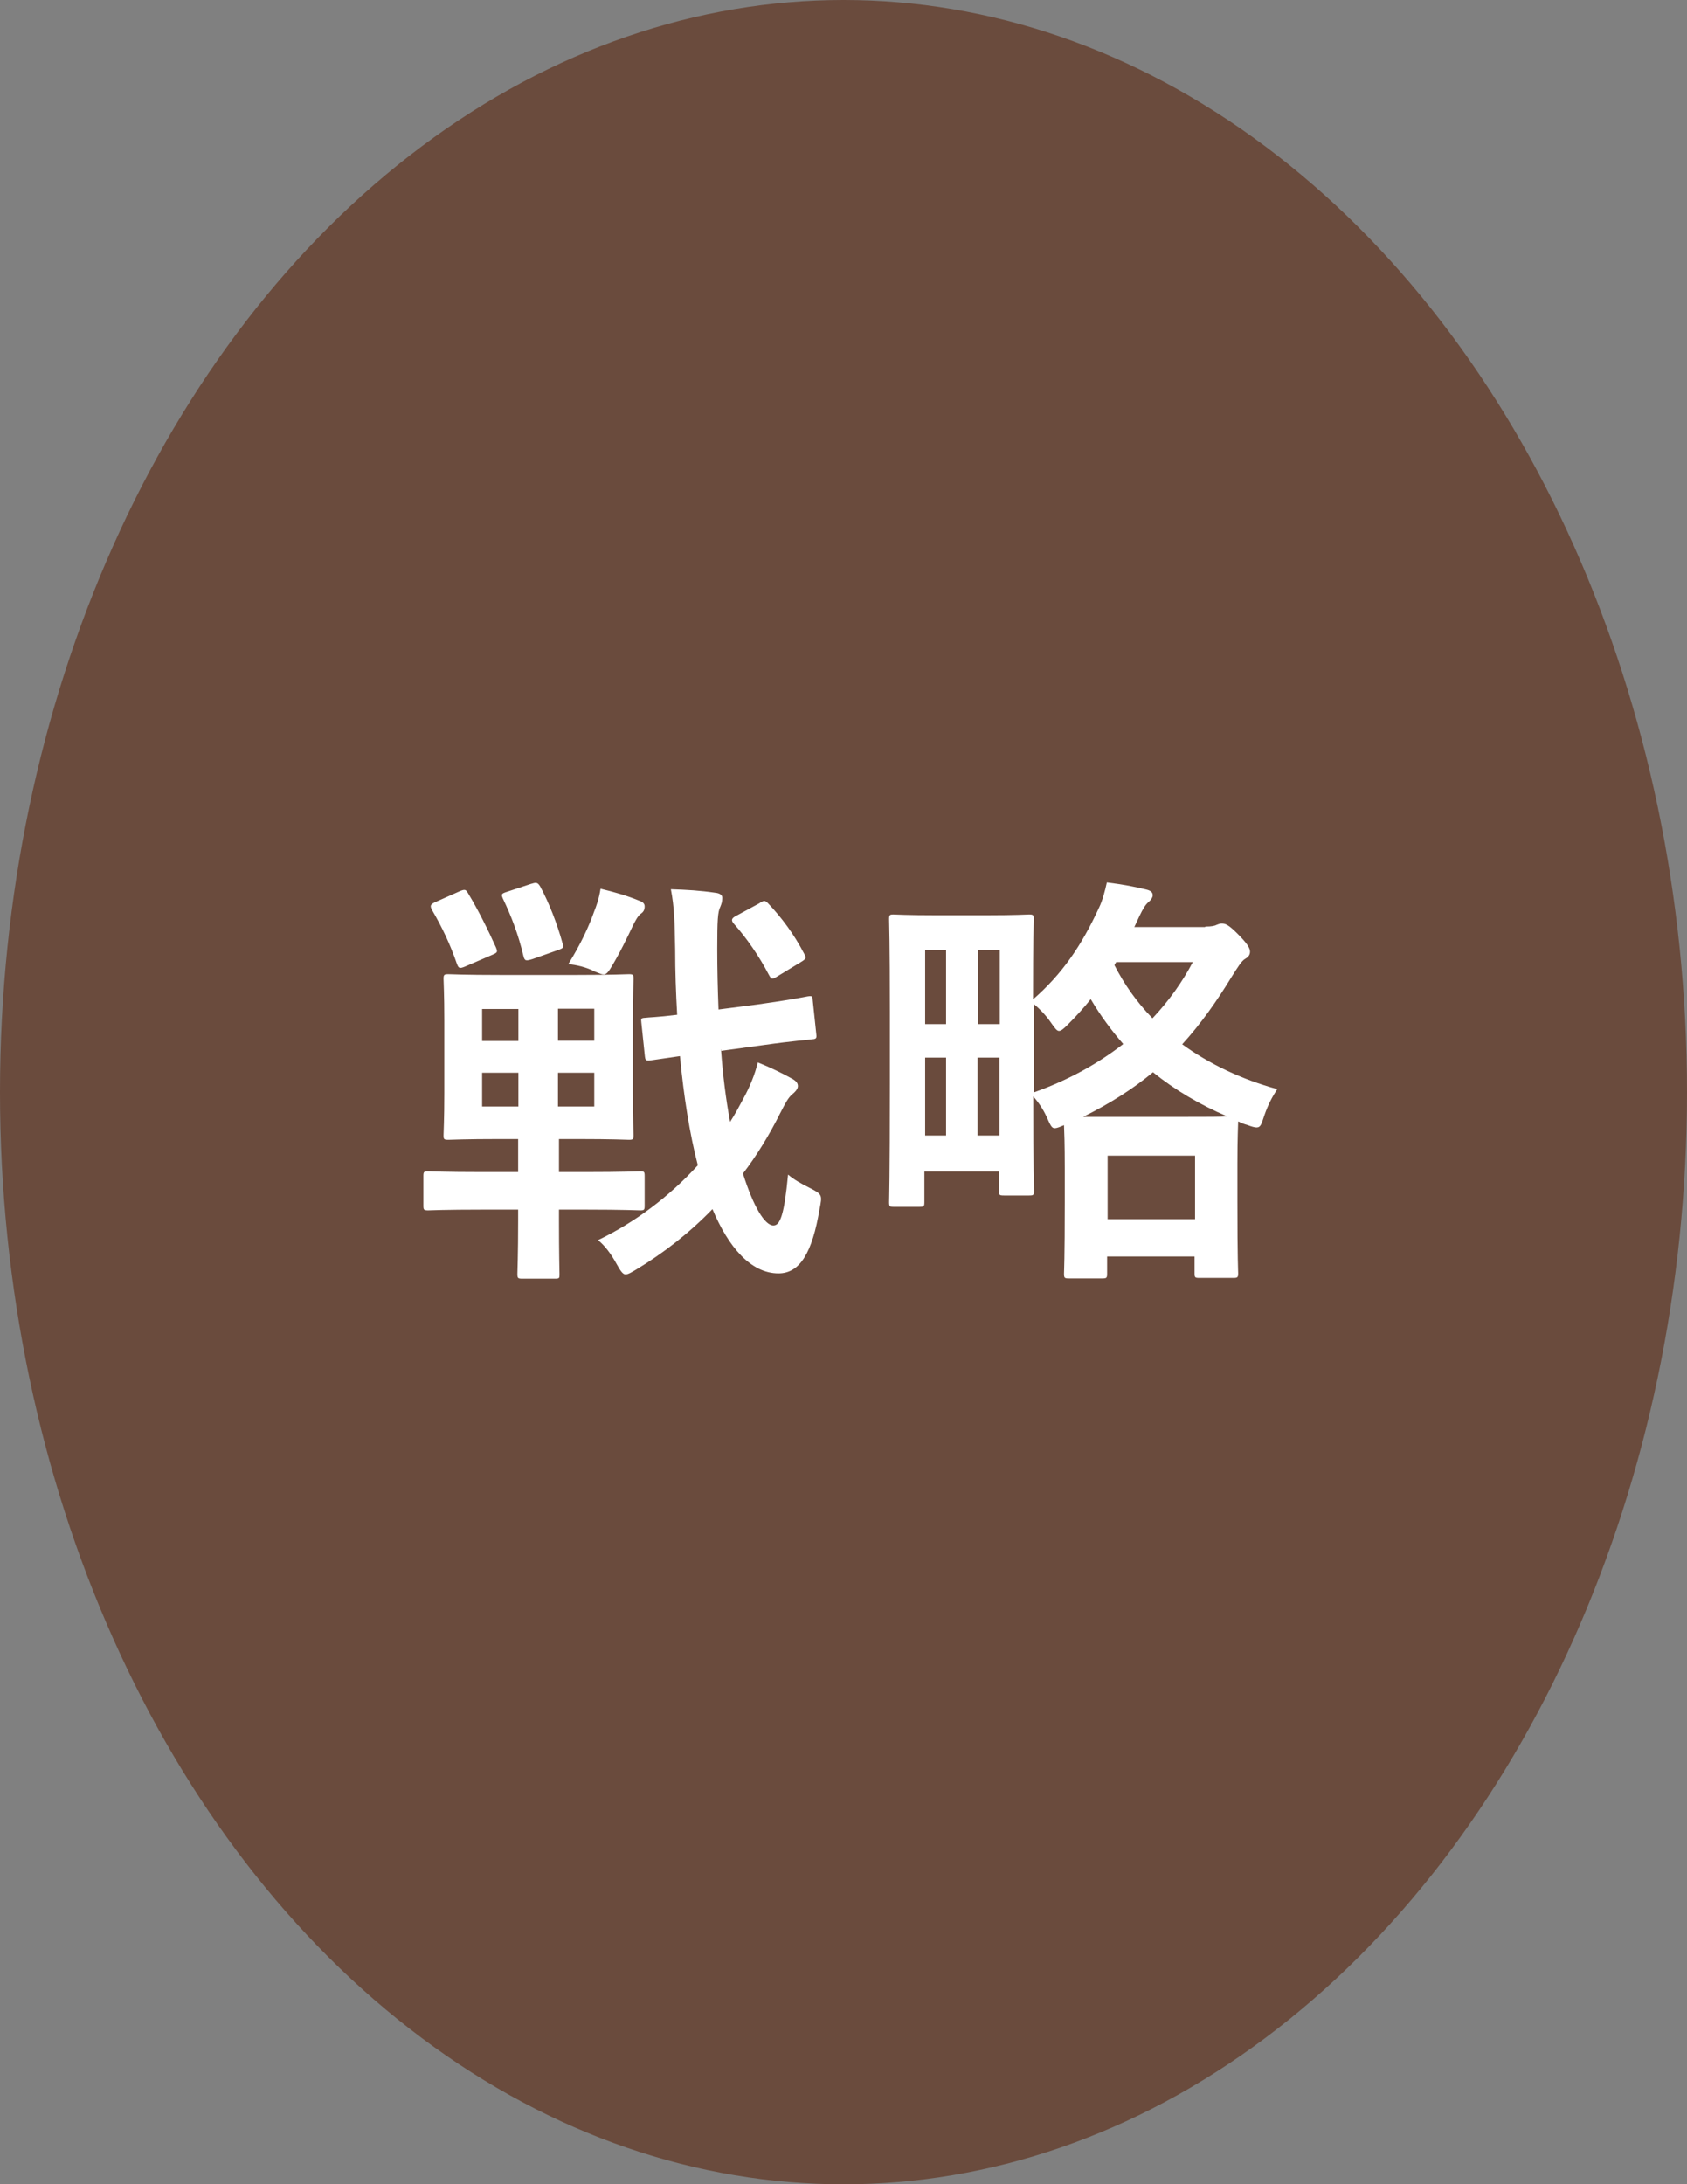 <?xml version="1.0" encoding="UTF-8"?><svg id="b" xmlns="http://www.w3.org/2000/svg" width="66.94" height="86.66" viewBox="0 0 66.94 86.66"><rect x="0" y="0" width="66.94" height="86.66" fill="#808080" stroke="none"/><defs><style>.d{fill:#6a4b3d;}.d,.e{stroke-width:0px;}.e{fill:#fff;}</style></defs><g id="c"><ellipse class="d" cx="33.47" cy="43.33" rx="33.47" ry="43.33"/><path class="e" d="M19.18,47.99c-1.56,0-2.09.03-2.19.03-.17,0-.19-.02-.19-.19v-1.17c0-.17.02-.19.19-.19.1,0,.63.03,2.19.03h1.38v-1.31h-.7c-1.44,0-1.95.03-2.06.03-.19,0-.2-.02-.2-.19,0-.12.03-.59.03-1.67v-2.87c0-1.07-.03-1.55-.03-1.65,0-.17.02-.19.2-.19.1,0,.61.03,2.06.03h3.03c1.44,0,1.95-.03,2.06-.03.17,0,.19.02.19.19,0,.1-.03.58-.03,1.65v2.87c0,1.07.03,1.56.03,1.67,0,.17-.02.19-.19.19-.1,0-.61-.03-2.06-.03h-.71v1.31h1.02c1.56,0,2.11-.03,2.21-.03.15,0,.17.02.17.19v1.17c0,.17-.02.19-.17.19-.1,0-.65-.03-2.21-.03h-1.02v.41c0,1.39.02,2.04.02,2.14,0,.17,0,.19-.17.19h-1.31c-.17,0-.19-.02-.19-.19,0-.1.03-.75.03-2.14v-.41h-1.38ZM18.26,35.35c.19-.07.22-.07.32.1.41.68.78,1.43,1.1,2.14.07.19.07.2-.19.31l-1.02.44c-.24.1-.27.08-.34-.1-.26-.76-.58-1.44-1-2.16-.07-.15-.05-.2.14-.29l.99-.44ZM20.57,41.3v-1.27h-1.44v1.27h1.44ZM20.57,43.9v-1.34h-1.44v1.34h1.44ZM21.1,35.06c.2-.07.25-.03.34.12.34.63.66,1.44.88,2.24.05.17.05.19-.17.27l-1.02.36c-.26.08-.31.08-.36-.12-.2-.85-.48-1.58-.82-2.29-.07-.17-.05-.19.17-.26l.97-.32h.01ZM22.14,40.02v1.27h1.44v-1.27h-1.44ZM23.58,42.56h-1.44v1.34h1.44v-1.34ZM23.57,36.18c.1-.26.19-.49.26-.92.58.14,1.04.27,1.55.48.14.05.2.12.2.22,0,.14-.05.22-.15.29-.12.08-.24.32-.31.46-.22.46-.54,1.14-.92,1.75-.1.14-.15.2-.25.2-.08,0-.19-.05-.36-.12-.32-.17-.73-.26-1.04-.29.51-.82.82-1.51,1.02-2.07ZM28.61,41.64c.07,1,.19,1.95.36,2.87.2-.31.37-.63.54-.95.24-.44.44-.92.56-1.41.48.19.99.44,1.33.63.19.1.26.19.26.31s-.12.24-.24.34c-.14.12-.25.32-.46.73-.44.88-.93,1.68-1.48,2.4.42,1.33.87,2.06,1.21,2.06.27,0,.43-.44.58-2.02.22.19.53.37.88.54.48.25.48.27.37.83-.29,1.73-.78,2.55-1.63,2.55-1.1,0-1.99-1.05-2.62-2.55-.92.95-1.95,1.75-3.03,2.4-.2.12-.32.19-.42.19s-.19-.12-.34-.39c-.24-.44-.49-.76-.75-.97,1.46-.7,2.82-1.72,3.96-2.97-.32-1.22-.56-2.74-.71-4.33l-1.17.17c-.17.02-.2,0-.22-.15l-.14-1.34c-.02-.17-.02-.19.15-.2.14-.02.46-.02,1.27-.12-.05-.87-.08-1.72-.08-2.58-.02-1.12-.03-1.67-.17-2.4.63.02,1.16.05,1.77.14.19.02.27.1.27.2,0,.15-.03.24-.08.36-.1.2-.12.53-.12,1.67,0,.8.02,1.6.05,2.4l1.55-.2c1.36-.19,1.82-.29,1.99-.32.19-.03.19,0,.2.17l.14,1.33c.02.15,0,.19-.15.2-.19.03-.66.05-2.01.24l-1.61.22v-.05ZM30.16,35.81c.15-.08.19-.1.31.02.56.59,1.04,1.24,1.44,2.01.1.17.07.2-.1.31l-.97.59c-.22.14-.24.1-.34-.08-.37-.71-.87-1.44-1.38-2.01-.12-.14-.1-.22.1-.32l.94-.51h0Z"/><path class="e" d="M47.84,36.76c.24,0,.37-.03.44-.07.08-.03.12-.05.2-.05.15,0,.27.05.63.41s.49.56.49.7c0,.1-.03.2-.19.29-.14.07-.32.37-.53.7-.61,1-1.24,1.89-1.97,2.69,1.07.78,2.35,1.39,3.77,1.78-.2.31-.37.63-.51,1.04-.12.36-.15.48-.31.48-.07,0-.19-.03-.37-.1-.12-.03-.24-.08-.36-.14,0,.14-.03.59-.03,1.67v1.51c0,2.33.03,2.75.03,2.84,0,.17-.02.19-.2.19h-1.33c-.19,0-.2-.02-.2-.19v-.66h-3.47v.68c0,.17-.02.19-.19.19h-1.33c-.17,0-.19-.02-.19-.19,0-.1.03-.53.03-2.86v-1.31c0-.99-.02-1.48-.03-1.72-.19.08-.29.12-.37.12-.12,0-.17-.12-.31-.43s-.32-.58-.54-.83c0,2.96.03,3.65.03,3.74,0,.17-.02.19-.19.19h-1c-.19,0-.2-.02-.2-.19v-.76h-2.96v1.21c0,.17-.02.19-.19.19h-1.04c-.15,0-.17-.02-.17-.19,0-.12.03-.85.03-4.74v-2.79c0-2.82-.03-3.59-.03-3.69,0-.17.02-.19.17-.19.12,0,.51.03,1.68.03h2.02c1.19,0,1.56-.03,1.68-.03.17,0,.19.02.19.19,0,.1-.03.83-.03,3.18,1.14-.99,1.92-2.12,2.62-3.64.14-.29.24-.68.31-1,.65.08,1.12.17,1.6.29.17.05.22.12.22.22,0,.08-.07.19-.17.27-.12.1-.22.27-.36.56l-.2.43h2.8l.03-.02ZM36.71,40.63h.83v-2.94h-.83v2.94ZM37.54,45.05v-3.09h-.83v3.09h.83ZM38.8,37.69v2.94h.87v-2.94h-.87ZM39.66,45.05v-3.09h-.87v3.09h.87ZM41.02,43.34c1.39-.49,2.57-1.16,3.55-1.92-.46-.53-.9-1.12-1.29-1.78-.27.34-.58.68-.9,1-.17.17-.27.26-.36.26s-.17-.12-.34-.36c-.19-.27-.42-.51-.66-.71v3.52h0ZM47.08,44.31c.87,0,1.34,0,1.61-.02-1.07-.46-2.06-1.04-2.94-1.75-.78.65-1.67,1.22-2.77,1.77h4.1ZM43.95,48.37h3.47v-2.52h-3.47v2.52ZM44.29,38.17l-.07.12c.39.76.88,1.46,1.51,2.11.66-.7,1.19-1.45,1.6-2.23h-3.04Z"/></g></svg>
